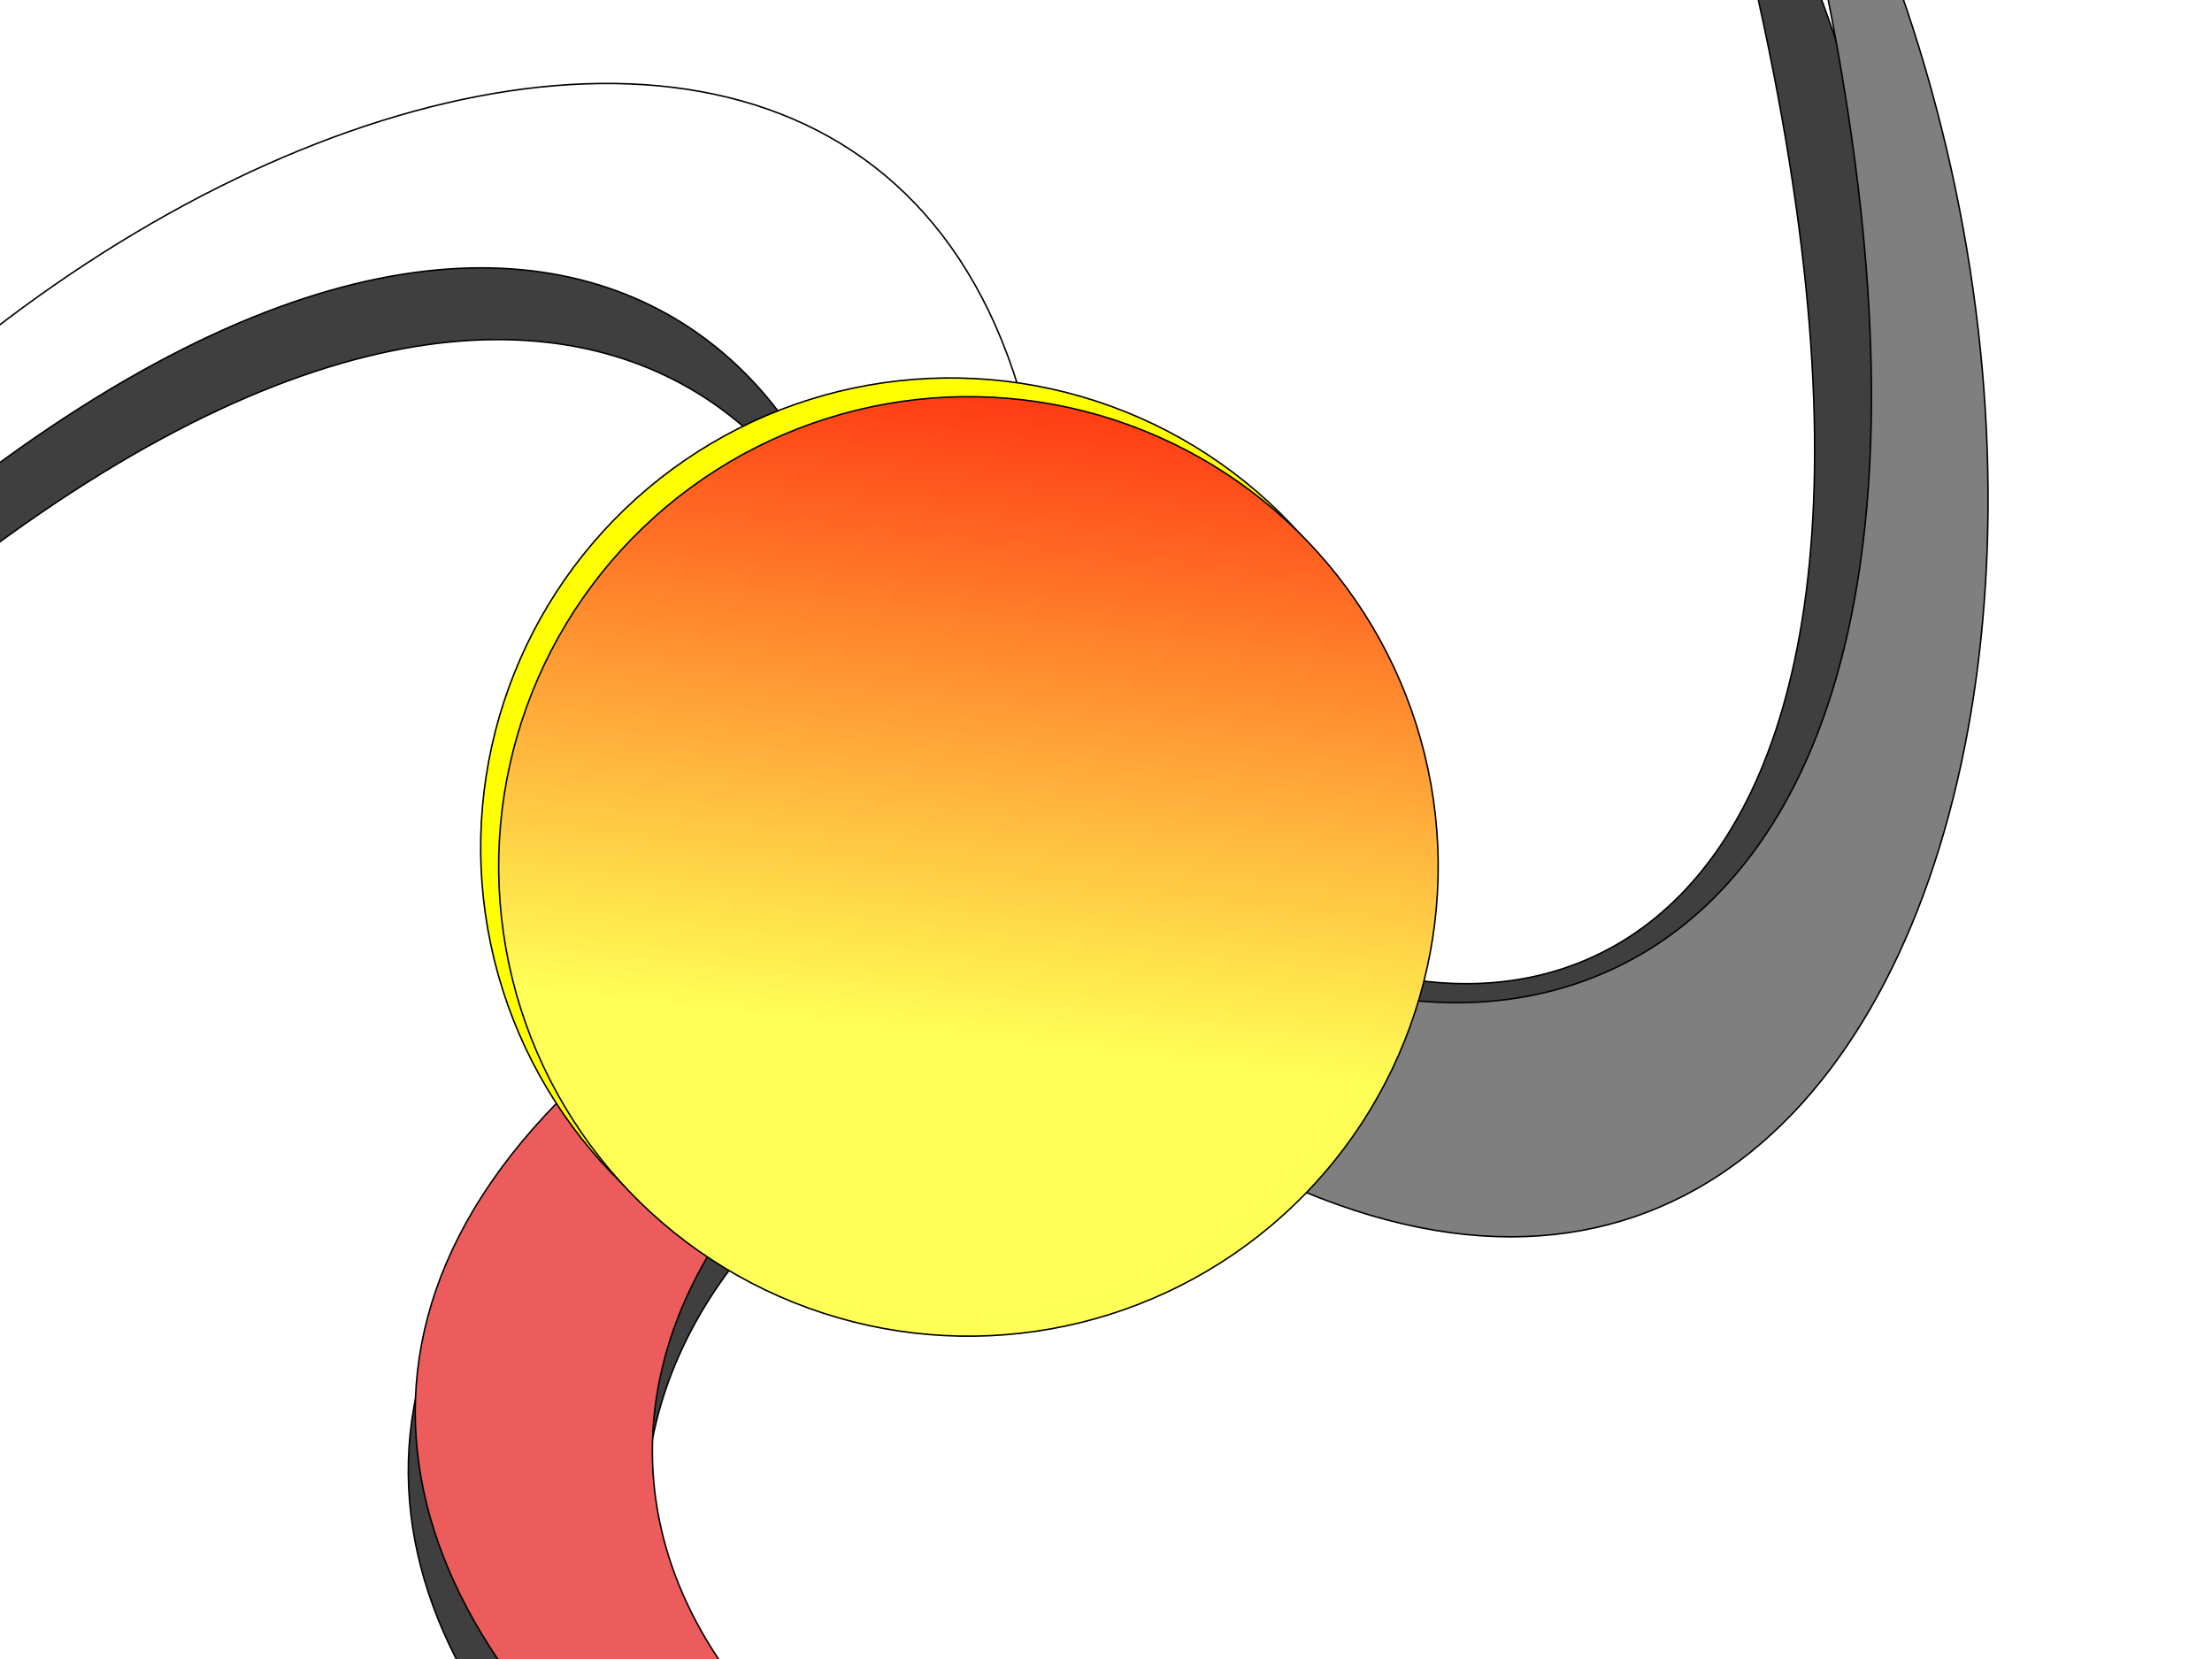<?xml version="1.0"?><svg width="1280" height="960" xmlns="http://www.w3.org/2000/svg">
 <title>logo HD Tour52</title>
 <defs>
  <linearGradient id="svg_17">
   <stop stop-color="#ffff00" offset="0"/>
   <stop stop-color="#0000ff" offset="1"/>
  </linearGradient>
  <linearGradient id="svg_18">
   <stop stop-color="#ff0000" offset="0"/>
   <stop stop-color="#ffff00" stop-opacity="0.996" offset="1"/>
  </linearGradient>
  <linearGradient id="svg_19" x1="0.492" y1="0.539" x2="1" y2="0">
   <stop stop-color="#ff0000" offset="0.074"/>
   <stop stop-color="#ffff00" stop-opacity="0.996" offset="0.543"/>
   <stop stop-color="#ffff00" stop-opacity="0.996" offset="1"/>
  </linearGradient>
  <linearGradient id="svg_20">
   <stop stop-color="#00007f" offset="0.086"/>
   <stop stop-color="#ffff80" offset="1"/>
  </linearGradient>
  <linearGradient id="svg_21" x1="0.195" y1="0.188" x2="1" y2="0.836">
   <stop stop-color="#00007f" offset="0.094"/>
   <stop stop-color="#ffff80" offset="0.816"/>
   <stop stop-color="#ffff80" offset="1"/>
  </linearGradient>
  <linearGradient id="svg_22" x1="0.398" y1="0.059" x2="0.812" y2="0.613">
   <stop stop-color="#00ff00" offset="0"/>
   <stop stop-color="#ffff56" stop-opacity="0.996" offset="1"/>
  </linearGradient>
  <linearGradient id="svg_23">
   <stop stop-color="#ffff00" offset="0"/>
   <stop stop-color="#0000ff" offset="1"/>
  </linearGradient>
  <linearGradient id="svg_24" x1="0" y1="1" x2="1" y2="0">
   <stop stop-color="#ffff00" offset="0"/>
   <stop stop-color="#0000ff" offset="1"/>
  </linearGradient>
  <filter id="svg_25_blur" x="-50%" y="-50%" width="200%" height="200%">
   <feGaussianBlur stdDeviation="5.9"/>
  </filter>
  <linearGradient id="svg_12">
   <stop offset="0.754" stop-color="#967283"/>
   <stop offset="1" stop-color="#698d7c"/>
  </linearGradient>
  <linearGradient id="svg_4">
   <stop stop-color="#00ff00" offset="0.508"/>
   <stop stop-color="#ff00ff" offset="1"/>
  </linearGradient>
  <linearGradient id="svg_8" x1="0" y1="0" x2="1" y2="0">
   <stop stop-color="#00ff00" offset="0.047"/>
   <stop stop-color="#ff00ff" offset="1"/>
  </linearGradient>
  <linearGradient id="svg_9" x1="0" y1="0" x2="1" y2="1">
   <stop stop-color="#00ff00" offset="0.047"/>
   <stop stop-color="#ff00ff" offset="1"/>
  </linearGradient>
  <filter height="200%" width="200%" y="-50%" x="-50%" id="svg_28_blur">
   <feGaussianBlur stdDeviation="10"/>
  </filter>
  <filter height="200%" width="200%" y="-50%" x="-50%" id="svg_27_blur">
   <feGaussianBlur stdDeviation="10"/>
  </filter>
  <filter height="200%" width="200%" y="-50%" x="-50%" id="svg_26_blur">
   <feGaussianBlur stdDeviation="10"/>
  </filter>
  <linearGradient y2="0.648" x2="0.609" id="svg_29">
   <stop offset="0" stop-color="#ff0000"/>
   <stop offset="1" stop-opacity="0.996" stop-color="#ffff56"/>
  </linearGradient>
  <linearGradient spreadMethod="pad" y1="0" x1="0" y2="0.648" x2="0.609" id="svg_30">
   <stop offset="0" stop-color="#ff0000"/>
   <stop offset="1" stop-opacity="0.996" stop-color="#ffff56"/>
  </linearGradient>
 </defs>
 <g>
  <title>Layer 1</title>
  <ellipse fill="none" stroke="#000000" stroke-width="0.868px" stroke-dasharray="null" stroke-linejoin="null" stroke-linecap="null" cx="151.48" cy="130.299" id="svg_13"/>
  <ellipse fill="none" stroke="#000000" stroke-width="0.868px" stroke-dasharray="null" stroke-linejoin="null" stroke-linecap="null" cx="157.48" cy="130.299" id="svg_14"/>
  <ellipse id="svg_15" cy="118" cx="1004" stroke-width="5" stroke="#000000" fill="#FF0000"/>
  <g id="svg_1" transform="rotate(49.95 528 564)">
   <path filter="url(#svg_26_blur)" d="m457.647,378.397c740.577,57.706 747.497,386.607 581.735,535.476c-165.114,148.287 -19.154,139.511 37.733,102.88c499.409,-321.575 -96.743,-750.203 -619.468,-638.356z" stroke-width="0.868px" stroke="#000000" fill-rule="evenodd" fill="#3f3f3f" transform="rotate(131.647 861.374 699.85)" id="svg_2"/>
   <path d="m435.36,355.216c740.574,57.706 747.494,386.607 581.736,535.476c-165.115,148.287 -19.155,139.511 37.733,102.88c499.405,-321.575 -96.743,-750.203 -619.469,-638.356z" stroke-width="0.868px" stroke="#000000" fill-rule="evenodd" fill="#ed5c5c" transform="rotate(132.259 839.084 676.669)" id="svg_31"/>
   <path filter="url(#svg_27_blur)" d="m-166.353,382.397c740.574,57.706 747.497,386.607 581.735,535.476c-165.114,148.287 -19.154,139.511 37.733,102.88c499.407,-321.575 -96.743,-750.203 -619.468,-638.356l-0,0l-0,0z" stroke-width="0.868px" stroke="#000000" fill-rule="evenodd" fill="#3f3f3f" transform="rotate(-103.481 237.37 703.85)" id="svg_32"/>
   <path d="m-204.003,363.988c740.574,57.706 747.498,386.606 581.736,535.475c-165.115,148.288 -19.155,139.511 37.732,102.881c499.407,-321.575 -96.743,-750.204 -619.468,-638.356l0,0z" stroke-width="0.868px" stroke="#000000" fill-rule="evenodd" fill="#ffffff" transform="rotate(-104.364 199.72 685.441)" id="svg_33"/>
   <path filter="url(#svg_28_blur)" d="m142.203,-132.998c721.208,51.494 727.951,344.988 566.525,477.832c-160.797,132.324 -18.654,124.493 36.745,91.805c486.35,-286.957 -94.213,-669.443 -603.27,-569.636l0,-0z" stroke-width="0.868px" stroke="#000000" fill-rule="evenodd" fill="#3f3f3f" transform="rotate(19.119 535.37 153.85)" id="svg_34"/>
   <path d="m137.997,-174.012c740.574,57.706 747.498,386.606 581.736,535.475c-165.115,148.288 -19.155,139.511 37.732,102.881c499.409,-321.575 -96.743,-750.204 -619.468,-638.356l0,0z" stroke-width="0.868px" stroke="#000000" fill-rule="evenodd" fill="#7f7f7f" transform="rotate(19.119 541.72 147.441)" id="svg_35"/>
   <ellipse fill="#000000" stroke="#000000" stroke-width="0.868px" stroke-dasharray="null" cx="279.164" cy="243.203" id="svg_36"/>
   <ellipse fill="#000000" stroke="#000000" stroke-width="0.868px" stroke-dasharray="null" cx="295.164" cy="7.203" id="svg_37"/>
   <ellipse fill="#000000" stroke="#000000" stroke-width="0.868px" stroke-dasharray="null" cx="243.164" cy="279.203" id="svg_38"/>
   <circle r="267.823" cy="498.904" cx="501.904" stroke-linecap="null" stroke-linejoin="null" stroke-dasharray="null" stroke-width="0.868px" stroke="#000000" fill="#000000" id="svg_39"/>
   <circle filter="url(#svg_25_blur)" r="271.823" cy="499.904" cx="485.904" stroke-linecap="null" stroke-linejoin="null" stroke-dasharray="null" stroke-width="0.868px" stroke="#000000" fill="#ffff00" id="svg_40"/>
   <circle r="271.823" cy="498.904" cx="500.904" stroke-linecap="null" stroke-linejoin="null" stroke-dasharray="null" stroke-width="0.868px" stroke="#000000" fill="url(#svg_29)" id="svg_41"/>
  </g>
 </g>
</svg>